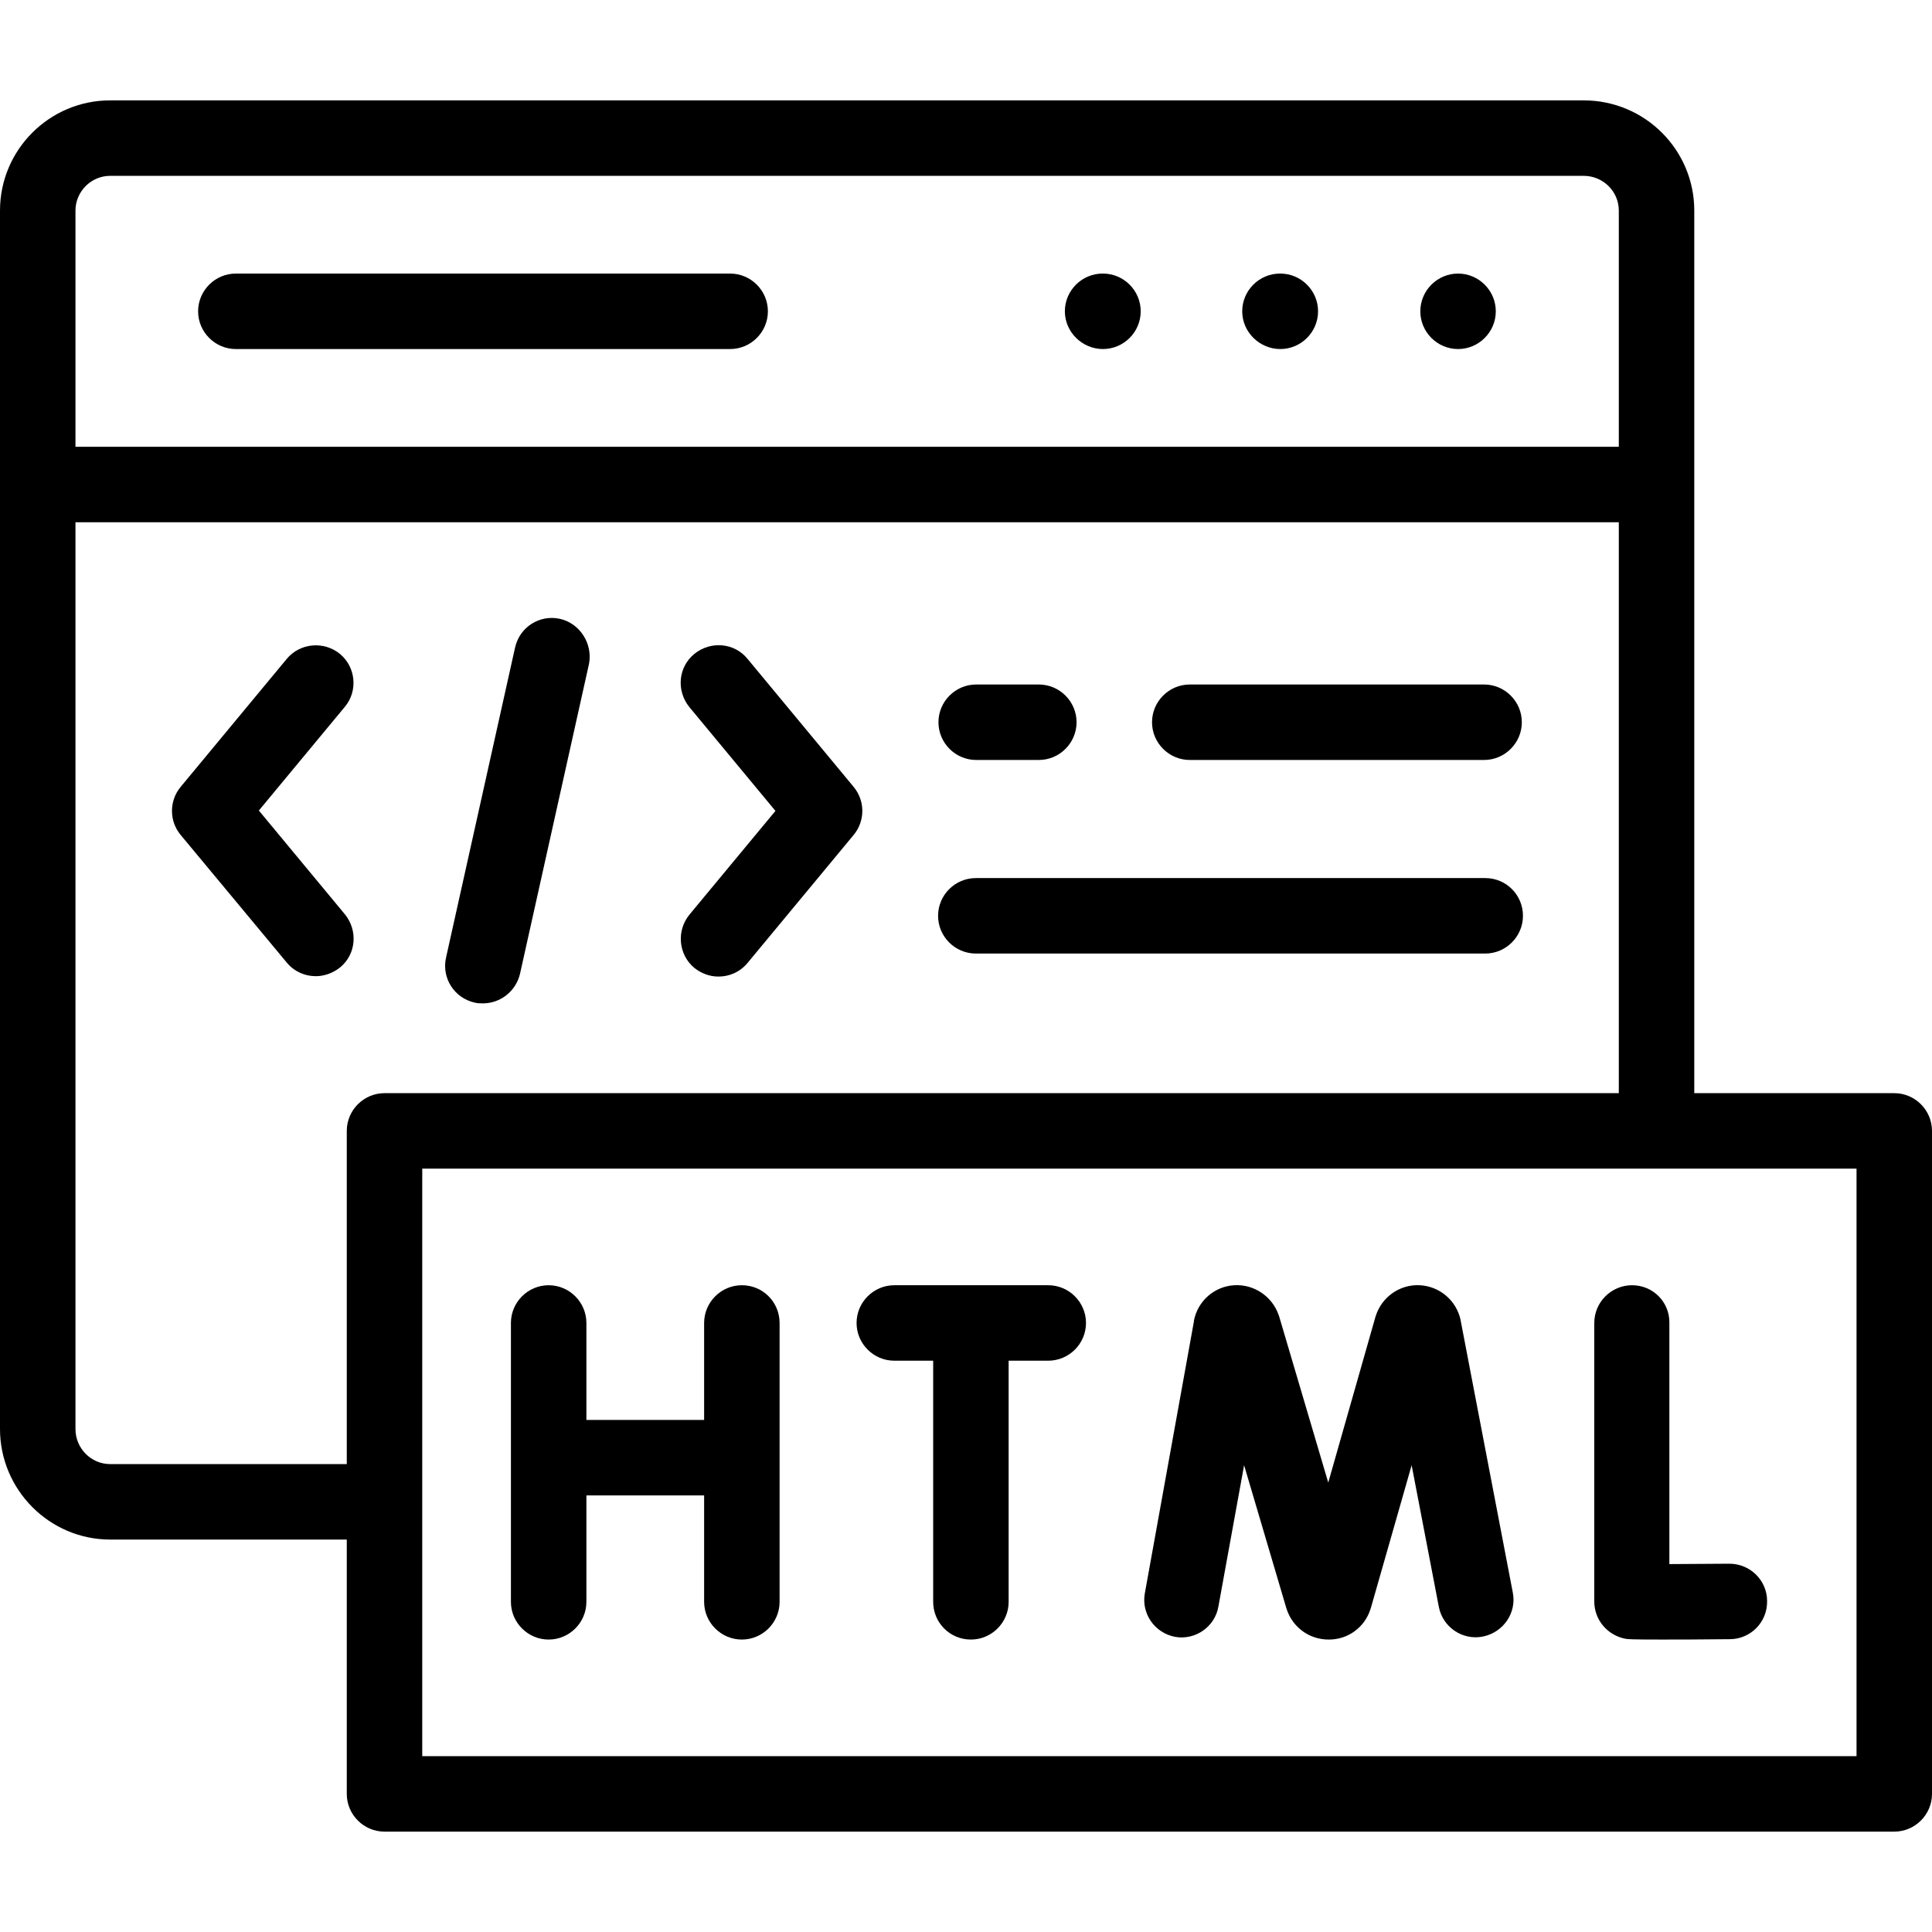 <?xml version="1.0" encoding="utf-8"?>
<!-- Generator: Adobe Illustrator 25.4.1, SVG Export Plug-In . SVG Version: 6.00 Build 0)  -->
<svg version="1.1" id="Capa_1" xmlns="http://www.w3.org/2000/svg" xmlns:xlink="http://www.w3.org/1999/xlink" x="0px" y="0px"
	 viewBox="0 0 512 512" style="enable-background:new 0 0 512 512;" xml:space="preserve">
<g>
	<g>
		<path d="M502,289.7h-53V55.8c0-16.1-13.1-29.2-29.3-29.2H29.2C13.1,26.6,0,39.7,0,55.8v322.9C0,394.8,13.1,408,29.2,408h62.7v67.4
			c0,5.5,4.5,10,10,10h45c5.5,0,10-4.5,10-10s-4.5-10-10-10h-35V309.7H492v155.7H136.9c-5.5,0-10,4.5-10,10s4.5,10,10,10H502
			c5.5,0,10-4.5,10-10V299.7C512,294.2,507.5,289.7,502,289.7z M29.2,46.6h390.5c5.1,0,9.3,4.1,9.3,9.2v62.6H20V55.8
			C20,50.8,24.1,46.6,29.2,46.6z M101.9,289.7c-5.5,0-10,4.5-10,10V388H29.2c-5.1,0-9.2-4.2-9.2-9.3V138.4h409v151.3H101.9z"/>
		<path d="M339.3,92.5c5.5,0,10-4.5,10-10s-4.5-10-10-10h-0.1c-5.5,0-10,4.5-10,10S333.8,92.5,339.3,92.5L339.3,92.5z"/>
		<path d="M386.4,92.5c5.5,0,10-4.5,10-10s-4.5-10-10-10h0c-5.5,0-10,4.5-10,10S380.9,92.5,386.4,92.5z"/>
		<path d="M292.3,92.5c5.5,0,10-4.5,10-10s-4.5-10-10-10h-0.1c-5.5,0-10,4.5-10,10S286.8,92.5,292.3,92.5z"/>
		<path d="M62.5,92.5h131c5.5,0,10-4.5,10-10s-4.5-10-10-10h-131c-5.5,0-10,4.5-10,10S57,92.5,62.5,92.5z"/>
		<path d="M322.9,425.7l6.8-37.4l11.2,37.9c0,0.1,0.1,0.2,0.1,0.3c1.6,4.8,6,8,11.1,8h0.1c5.1,0,9.5-3.3,11-8.1
			c0-0.1,0.1-0.2,0.1-0.3l10.8-37.8l7.2,37.5c1,5.4,6.3,9,11.7,7.9s9-6.3,7.9-11.7l-13.8-72c0,0,0-0.1,0-0.1
			c-1.1-5.2-5.5-9-10.8-9.3c-5.3-0.3-10.1,3.1-11.7,8.1c0,0.1-0.1,0.2-0.1,0.3l-12.5,43.9l-13-44c0-0.1-0.1-0.2-0.1-0.3
			c-1.7-5-6.5-8.3-11.8-8c-5.3,0.3-9.7,4.2-10.7,9.4c0,0.1,0,0.1,0,0.2l-13,72c-1,5.4,2.6,10.6,8.1,11.6
			C316.8,434.7,322,431.1,322.9,425.7L322.9,425.7z"/>
		<path d="M432.5,340.6c-5.5,0-10,4.5-10,10v73.8c0,4.9,3.5,9,8.3,9.9c0.7,0.1,1.2,0.2,9.5,0.2c4,0,9.7,0,18.1-0.1
			c5.5,0,10-4.5,9.9-10.1c0-5.5-4.5-9.9-10-9.9c0,0,0,0-0.1,0c-4.8,0-10.9,0.1-15.8,0.1v-63.9C442.5,345.1,438.1,340.6,432.5,340.6z
			"/>
		<path d="M196.6,340.6c-5.5,0-10,4.5-10,10v25.7h-31.2v-25.7c0-5.5-4.5-10-10-10s-10,4.5-10,10v73.9c0,5.5,4.5,10,10,10
			s10-4.5,10-10v-28.2h31.2v28.2c0,5.5,4.5,10,10,10s10-4.5,10-10v-73.9C206.6,345.1,202.2,340.6,196.6,340.6z"/>
		<path d="M257.3,434.5c5.5,0,10-4.5,10-10v-63.9h10.5c5.5,0,10-4.5,10-10s-4.5-10-10-10h-40.8c-5.5,0-10,4.5-10,10s4.5,10,10,10
			h10.3v63.9C247.3,430,251.7,434.5,257.3,434.5z"/>
		<path d="M148.4,164c-5.4-1.2-10.7,2.2-11.9,7.6l-18.3,82.2c-1.2,5.4,2.2,10.7,7.6,11.9c0.7,0.2,1.5,0.2,2.2,0.2
			c4.6,0,8.7-3.2,9.8-7.8l18.3-82.2C157.1,170.6,153.7,165.2,148.4,164L148.4,164z"/>
		<path d="M90.1,173.3c-4.3-3.5-10.6-2.9-14.1,1.3l-28.1,33.9c-3.1,3.7-3.1,9.1,0,12.8L76,255.1c2,2.4,4.8,3.6,7.7,3.6
			c2.2,0,4.5-0.8,6.4-2.3c4.3-3.5,4.8-9.8,1.3-14.1l-22.8-27.5l22.8-27.5C94.9,183.1,94.3,176.8,90.1,173.3L90.1,173.3z"/>
		<path d="M198.1,174.6c-3.5-4.3-9.8-4.8-14.1-1.3c-4.3,3.5-4.8,9.8-1.3,14.1l22.8,27.5l-22.8,27.5c-3.5,4.3-2.9,10.6,1.3,14.1
			c1.9,1.5,4.1,2.3,6.4,2.3c2.9,0,5.7-1.2,7.7-3.6l28.1-33.9c3.1-3.7,3.1-9.1,0-12.8L198.1,174.6z"/>
		<path d="M315.3,201.4h78c5.5,0,10-4.5,10-10s-4.5-10-10-10h-78c-5.5,0-10,4.5-10,10S309.8,201.4,315.3,201.4z"/>
		<path d="M258.7,201.4h16.6c5.5,0,10-4.5,10-10s-4.5-10-10-10h-16.6c-5.5,0-10,4.5-10,10S253.2,201.4,258.7,201.4z"/>
		<path d="M393.6,232.7h-135c-5.5,0-10,4.5-10,10s4.5,10,10,10h135c5.5,0,10-4.5,10-10S399.2,232.7,393.6,232.7z"/>
	</g>
</g>
</svg>
